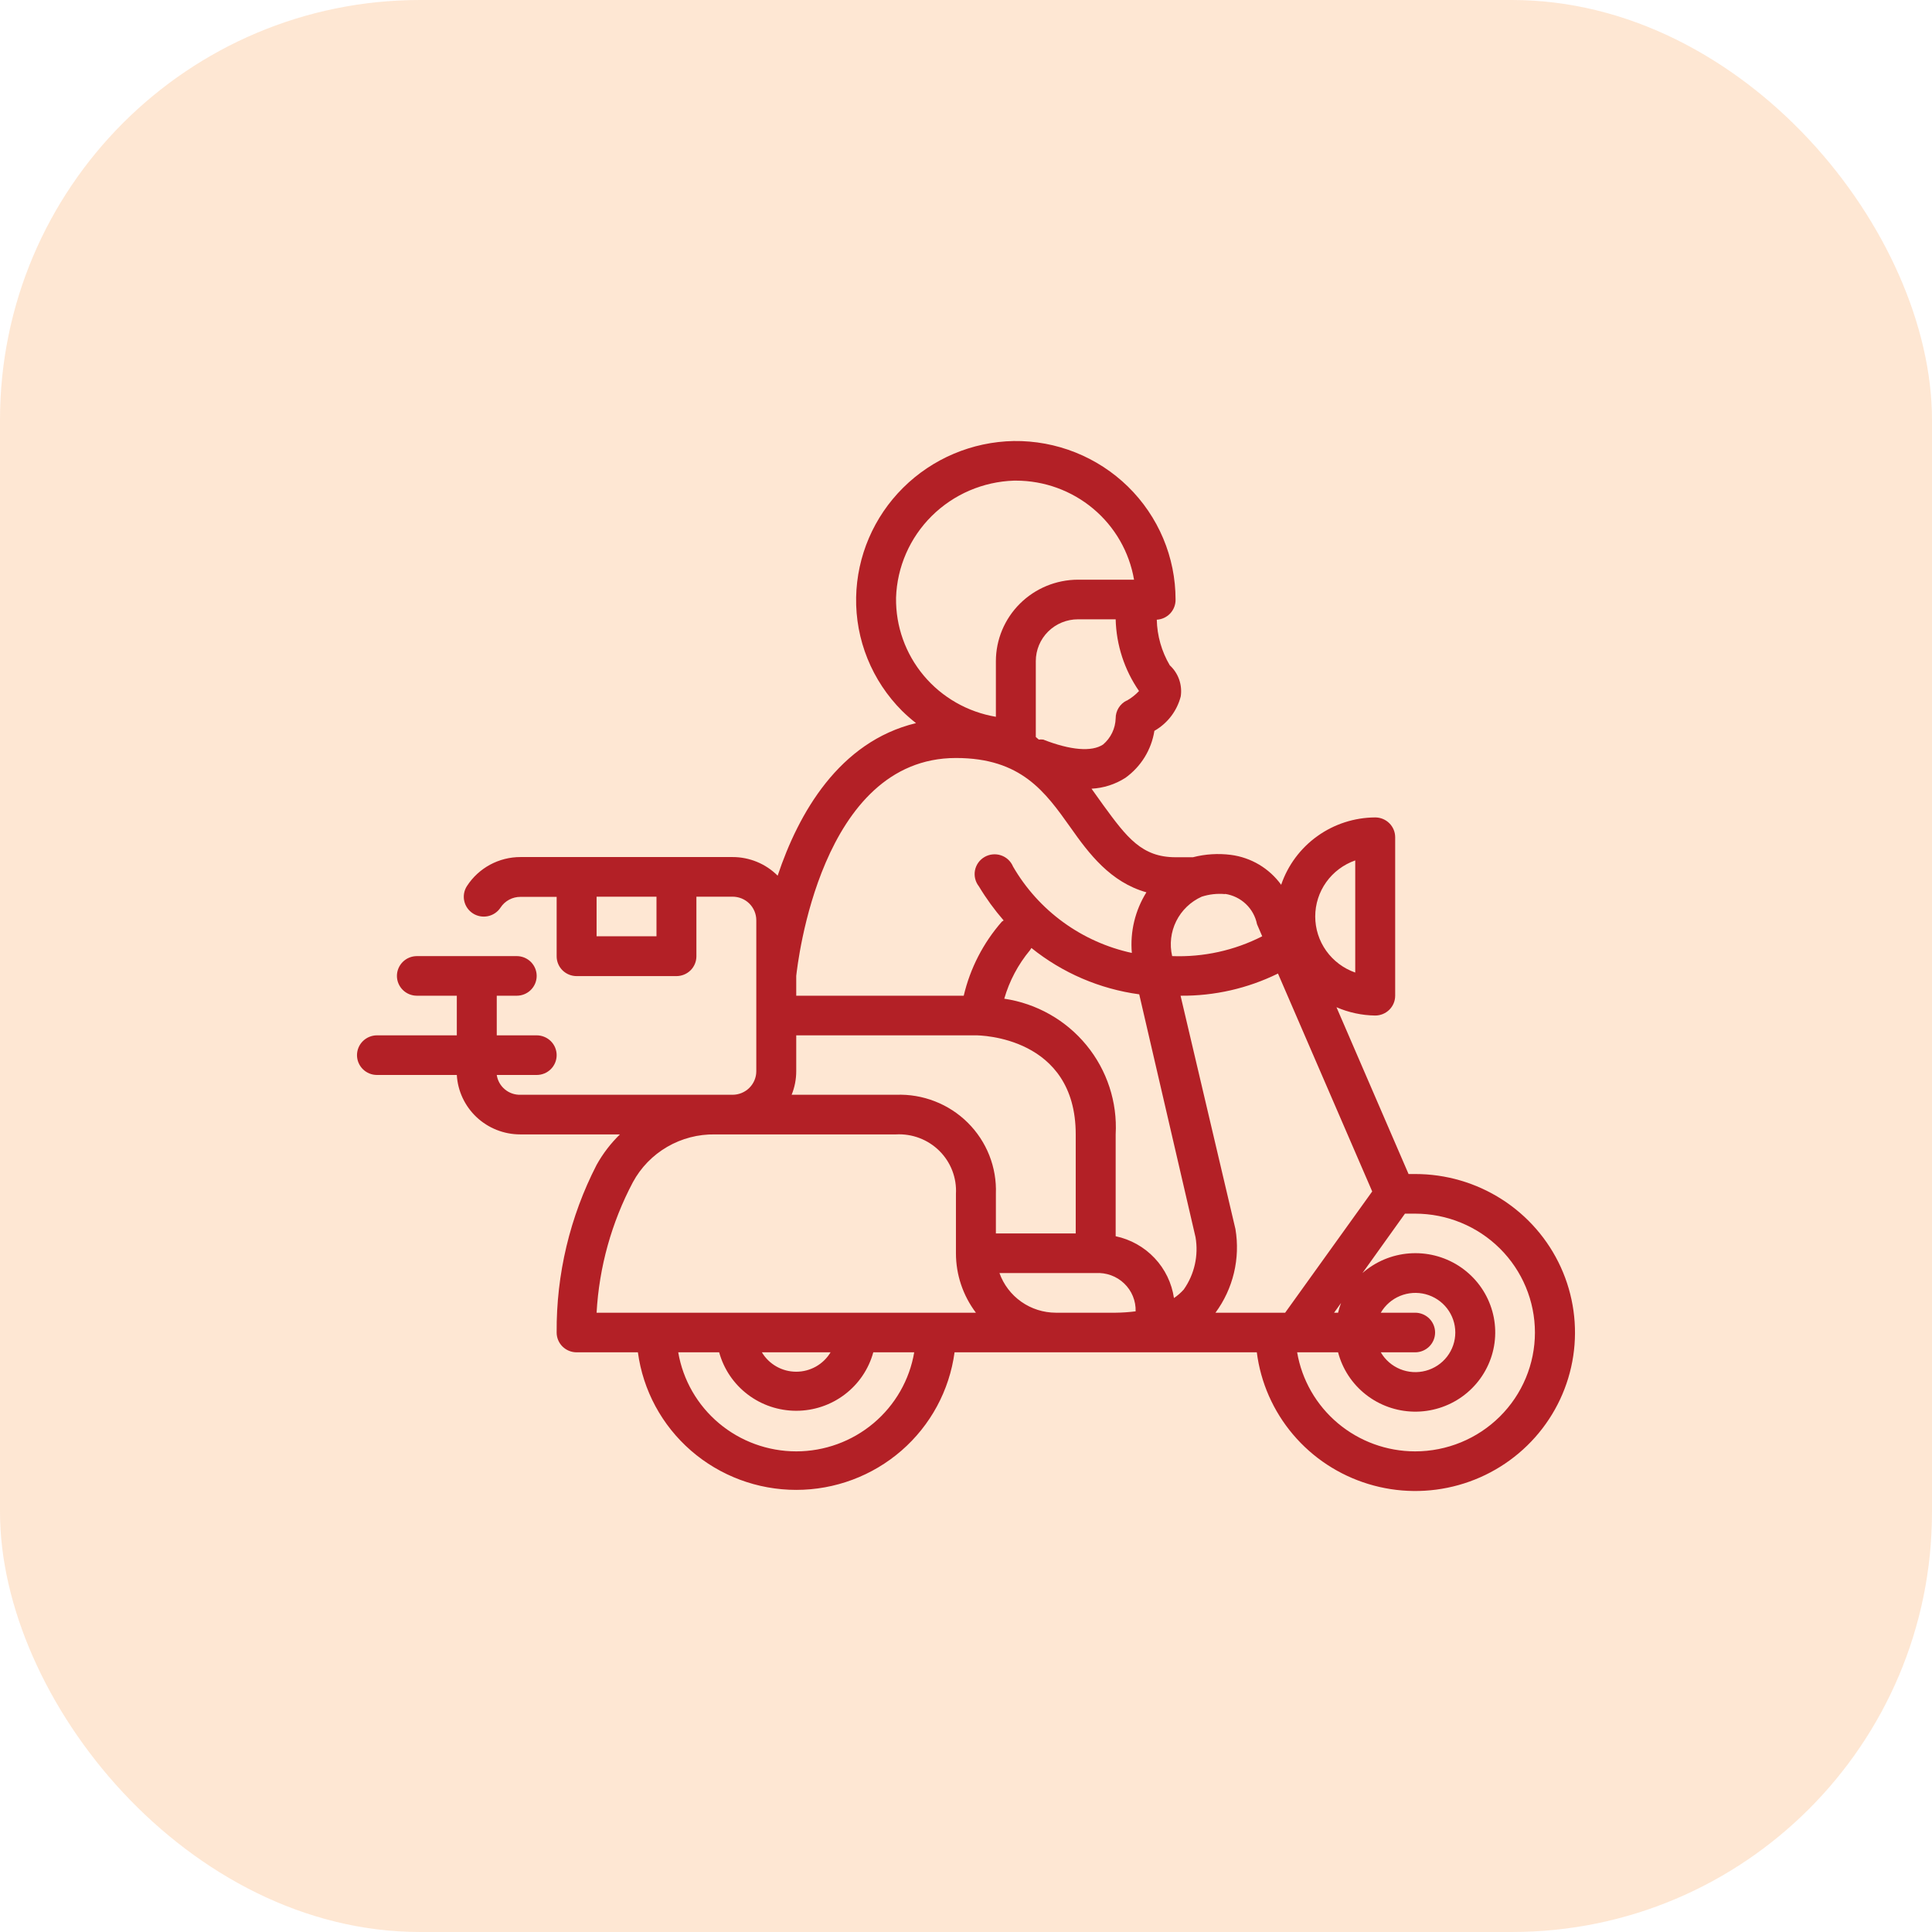<svg xmlns="http://www.w3.org/2000/svg" width="92" height="92" viewBox="0 0 92 92" fill="none"><rect opacity="0.2" width="92" height="92" rx="20" fill="#FD8926"></rect><path d="M67.387 55.906H67.074L63.642 47.963C64.224 48.216 64.851 48.35 65.486 48.359C65.738 48.359 65.98 48.259 66.158 48.083C66.337 47.906 66.437 47.666 66.437 47.415V39.868C66.437 39.618 66.337 39.378 66.158 39.201C65.98 39.024 65.738 38.925 65.486 38.925C64.496 38.93 63.532 39.242 62.73 39.817C61.927 40.392 61.325 41.202 61.008 42.133C60.728 41.745 60.371 41.419 59.959 41.173C59.547 40.928 59.089 40.77 58.612 40.708C58.009 40.631 57.395 40.669 56.806 40.821H55.979C54.372 40.821 53.659 39.878 52.537 38.34L51.977 37.557C52.552 37.528 53.109 37.349 53.593 37.038C53.959 36.774 54.27 36.441 54.507 36.057C54.743 35.673 54.901 35.247 54.971 34.802C55.28 34.626 55.55 34.389 55.766 34.108C55.981 33.826 56.138 33.504 56.226 33.161C56.266 32.891 56.24 32.614 56.149 32.356C56.058 32.098 55.905 31.866 55.703 31.68C55.315 31.02 55.102 30.274 55.085 29.51C55.331 29.495 55.561 29.387 55.728 29.208C55.894 29.028 55.984 28.792 55.979 28.548C55.979 27.548 55.779 26.558 55.39 25.636C55.001 24.713 54.432 23.876 53.715 23.174C52.997 22.472 52.146 21.918 51.211 21.545C50.277 21.172 49.276 20.987 48.269 21.001C46.291 21.039 44.406 21.836 43.008 23.224C41.609 24.611 40.807 26.482 40.768 28.444C40.75 29.444 40.934 30.438 41.31 31.366C41.685 32.295 42.245 33.139 42.954 33.85C43.165 34.057 43.387 34.252 43.62 34.434C39.95 35.321 38.02 38.736 37.031 41.699C36.75 41.417 36.415 41.194 36.047 41.042C35.678 40.89 35.282 40.811 34.883 40.812H24.786C24.279 40.811 23.78 40.937 23.335 41.177C22.89 41.418 22.513 41.766 22.238 42.189C22.101 42.399 22.053 42.655 22.106 42.9C22.159 43.145 22.307 43.359 22.519 43.496C22.731 43.632 22.988 43.679 23.235 43.627C23.482 43.575 23.698 43.428 23.836 43.217C23.938 43.06 24.079 42.931 24.245 42.842C24.411 42.753 24.597 42.707 24.786 42.708H26.507V45.538C26.507 45.788 26.607 46.028 26.785 46.205C26.964 46.382 27.206 46.481 27.458 46.481H32.211C32.463 46.481 32.705 46.382 32.884 46.205C33.062 46.028 33.162 45.788 33.162 45.538V42.699H34.883C35.031 42.699 35.178 42.728 35.316 42.784C35.453 42.84 35.578 42.923 35.683 43.027C35.788 43.132 35.871 43.255 35.928 43.392C35.985 43.528 36.014 43.674 36.014 43.821V51.019C36.012 51.315 35.891 51.598 35.679 51.807C35.468 52.015 35.181 52.132 34.883 52.132H24.786C24.514 52.14 24.248 52.048 24.04 51.874C23.831 51.7 23.694 51.456 23.655 51.189H25.556C25.808 51.189 26.05 51.09 26.229 50.913C26.407 50.736 26.507 50.496 26.507 50.246C26.507 49.995 26.407 49.755 26.229 49.578C26.05 49.402 25.808 49.302 25.556 49.302H23.655V47.415H24.606C24.858 47.415 25.1 47.316 25.278 47.139C25.456 46.962 25.556 46.722 25.556 46.472C25.556 46.222 25.456 45.982 25.278 45.805C25.1 45.628 24.858 45.529 24.606 45.529H19.852C19.6 45.529 19.358 45.628 19.18 45.805C19.002 45.982 18.901 46.222 18.901 46.472C18.901 46.722 19.002 46.962 19.18 47.139C19.358 47.316 19.6 47.415 19.852 47.415H21.753V49.302H17.951C17.699 49.302 17.457 49.402 17.279 49.578C17.1 49.755 17 49.995 17 50.246C17 50.496 17.1 50.736 17.279 50.913C17.457 51.09 17.699 51.189 17.951 51.189H21.753C21.797 51.953 22.134 52.672 22.694 53.198C23.254 53.724 23.996 54.018 24.767 54.019H29.521C29.081 54.447 28.706 54.937 28.409 55.472C27.139 57.943 26.487 60.68 26.507 63.453C26.507 63.703 26.607 63.943 26.785 64.12C26.964 64.297 27.206 64.396 27.458 64.396H30.376C30.62 66.209 31.518 67.873 32.905 69.078C34.292 70.283 36.072 70.947 37.916 70.947C39.759 70.947 41.539 70.283 42.926 69.078C44.313 67.873 45.211 66.209 45.455 64.396H59.848C60.031 65.838 60.63 67.196 61.572 68.308C62.513 69.42 63.758 70.239 65.158 70.666C66.557 71.094 68.051 71.111 69.46 70.716C70.869 70.322 72.133 69.532 73.101 68.442C74.069 67.352 74.699 66.008 74.916 64.572C75.133 63.135 74.927 61.667 74.324 60.343C73.721 59.02 72.746 57.897 71.515 57.11C70.285 56.322 68.851 55.905 67.387 55.906ZM31.261 44.585H28.409V42.699H31.261V44.585ZM64.535 40.972V46.312C63.978 46.117 63.496 45.756 63.154 45.278C62.813 44.8 62.63 44.228 62.63 43.642C62.63 43.056 62.813 42.484 63.154 42.006C63.496 41.528 63.978 41.167 64.535 40.972ZM58.337 42.566C58.709 42.622 59.056 42.79 59.328 43.049C59.6 43.307 59.785 43.643 59.858 44.01L60.105 44.585C58.781 45.261 57.305 45.585 55.817 45.529C55.686 44.968 55.755 44.38 56.011 43.864C56.268 43.348 56.697 42.936 57.224 42.699C57.583 42.583 57.961 42.541 58.337 42.576V42.566ZM53.65 33.359C53.492 33.438 53.359 33.56 53.266 33.71C53.174 33.86 53.126 34.032 53.127 34.208C53.12 34.446 53.063 34.679 52.96 34.893C52.857 35.108 52.71 35.298 52.528 35.453C51.986 35.812 50.978 35.727 49.676 35.218C49.606 35.21 49.536 35.21 49.467 35.218L49.324 35.095V31.482C49.324 30.954 49.535 30.448 49.912 30.074C50.288 29.701 50.798 29.491 51.33 29.491H53.127C53.157 30.712 53.543 31.899 54.239 32.906C54.067 33.089 53.868 33.245 53.65 33.368V33.359ZM42.669 28.463C42.717 26.999 43.324 25.608 44.367 24.573C45.411 23.537 46.813 22.935 48.288 22.887H48.373C49.722 22.887 51.027 23.36 52.058 24.224C53.088 25.087 53.777 26.285 54.002 27.604H51.33C50.294 27.607 49.302 28.016 48.57 28.743C47.838 29.469 47.425 30.454 47.423 31.482V34.133C46.08 33.907 44.862 33.213 43.991 32.175C43.119 31.137 42.65 29.823 42.669 28.472V28.463ZM45.521 36.095C48.63 36.095 49.771 37.708 50.978 39.406C51.853 40.651 52.88 42.01 54.591 42.491C54.053 43.354 53.809 44.366 53.897 45.378C52.717 45.122 51.604 44.624 50.63 43.915C49.656 43.207 48.842 42.304 48.24 41.265C48.188 41.14 48.11 41.028 48.011 40.935C47.912 40.843 47.794 40.773 47.665 40.73C47.536 40.687 47.4 40.672 47.264 40.686C47.129 40.699 46.999 40.742 46.881 40.81C46.764 40.878 46.663 40.97 46.584 41.08C46.506 41.191 46.452 41.316 46.427 41.449C46.402 41.581 46.406 41.717 46.438 41.848C46.47 41.979 46.53 42.102 46.614 42.208C46.959 42.782 47.354 43.325 47.793 43.831L47.708 43.887C46.822 44.899 46.198 46.11 45.892 47.415H37.916V46.472C37.982 45.897 39.066 36.095 45.521 36.095ZM37.916 51.01V49.302H46.472C46.662 49.302 51.225 49.359 51.225 54.019V58.736H47.423V56.849C47.447 56.223 47.34 55.599 47.11 55.016C46.879 54.433 46.53 53.904 46.084 53.461C45.638 53.018 45.104 52.671 44.516 52.443C43.929 52.214 43.3 52.108 42.669 52.132H37.697C37.842 51.776 37.916 51.394 37.916 51.01ZM37.916 69.113C36.569 69.112 35.265 68.638 34.237 67.774C33.209 66.911 32.521 65.714 32.297 64.396H34.246C34.465 65.196 34.943 65.901 35.606 66.404C36.269 66.908 37.081 67.18 37.916 67.18C38.75 67.18 39.562 66.908 40.225 66.404C40.888 65.901 41.366 65.196 41.585 64.396H43.534C43.31 65.714 42.622 66.911 41.594 67.774C40.566 68.638 39.263 69.112 37.916 69.113ZM36.28 64.396H39.551C39.382 64.678 39.143 64.911 38.856 65.073C38.57 65.235 38.245 65.32 37.916 65.32C37.586 65.32 37.261 65.235 36.975 65.073C36.688 64.911 36.449 64.678 36.28 64.396ZM28.409 62.51C28.53 60.338 29.12 58.218 30.139 56.293C30.517 55.594 31.082 55.013 31.771 54.612C32.46 54.211 33.247 54.006 34.046 54.019H42.669C43.049 53.999 43.429 54.058 43.784 54.193C44.14 54.328 44.462 54.536 44.732 54.803C45.001 55.07 45.21 55.39 45.346 55.742C45.482 56.095 45.542 56.472 45.521 56.849V59.679C45.521 60.7 45.855 61.693 46.472 62.51H28.409ZM50.275 62.51C49.686 62.508 49.113 62.326 48.633 61.988C48.153 61.65 47.79 61.173 47.594 60.623H52.176C52.424 60.607 52.673 60.643 52.907 60.728C53.14 60.813 53.353 60.945 53.532 61.117C53.711 61.288 53.852 61.494 53.946 61.723C54.04 61.951 54.085 62.197 54.078 62.444C53.762 62.485 53.445 62.507 53.127 62.51H50.275ZM56.369 61.406C56.231 61.56 56.075 61.696 55.903 61.812C55.798 61.098 55.477 60.434 54.98 59.908C54.484 59.381 53.837 59.019 53.127 58.868V54.019C53.213 52.48 52.716 50.964 51.735 49.769C50.754 48.574 49.358 47.785 47.822 47.557C48.066 46.711 48.483 45.924 49.048 45.246C49.073 45.213 49.095 45.178 49.115 45.142C50.591 46.33 52.366 47.093 54.249 47.349L56.93 58.915C57.08 59.786 56.879 60.681 56.369 61.406ZM58.831 58.529L56.217 47.415C57.825 47.43 59.415 47.068 60.856 46.359L65.343 56.736L61.198 62.51H57.88C58.298 61.942 58.597 61.298 58.76 60.614C58.923 59.931 58.947 59.221 58.831 58.529ZM67.387 62.51H65.752C65.962 62.15 66.285 61.869 66.671 61.71C67.058 61.551 67.487 61.523 67.891 61.63C68.295 61.738 68.653 61.975 68.907 62.304C69.162 62.634 69.3 63.038 69.3 63.453C69.3 63.868 69.162 64.272 68.907 64.602C68.653 64.931 68.295 65.168 67.891 65.275C67.487 65.383 67.058 65.355 66.671 65.196C66.285 65.037 65.962 64.756 65.752 64.396H67.387C67.64 64.396 67.881 64.297 68.06 64.12C68.238 63.943 68.338 63.703 68.338 63.453C68.338 63.203 68.238 62.963 68.06 62.786C67.881 62.609 67.64 62.51 67.387 62.51ZM63.528 62.51L63.86 62.047C63.803 62.198 63.755 62.353 63.718 62.51H63.528ZM67.387 69.113C66.04 69.112 64.737 68.638 63.709 67.774C62.681 66.911 61.993 65.714 61.769 64.396H63.718C63.926 65.192 64.39 65.899 65.04 66.408C65.69 66.918 66.49 67.204 67.319 67.221C68.147 67.238 68.958 66.986 69.629 66.504C70.3 66.022 70.794 65.335 71.036 64.549C71.278 63.763 71.254 62.919 70.968 62.148C70.683 61.376 70.151 60.718 69.454 60.273C68.757 59.829 67.933 59.623 67.107 59.686C66.281 59.749 65.498 60.078 64.878 60.623L66.903 57.793C67.064 57.793 67.226 57.793 67.387 57.793C68.9 57.793 70.351 58.389 71.421 59.45C72.491 60.512 73.092 61.952 73.092 63.453C73.092 64.954 72.491 66.394 71.421 67.455C70.351 68.517 68.9 69.113 67.387 69.113Z" fill="#B32026"></path></svg>